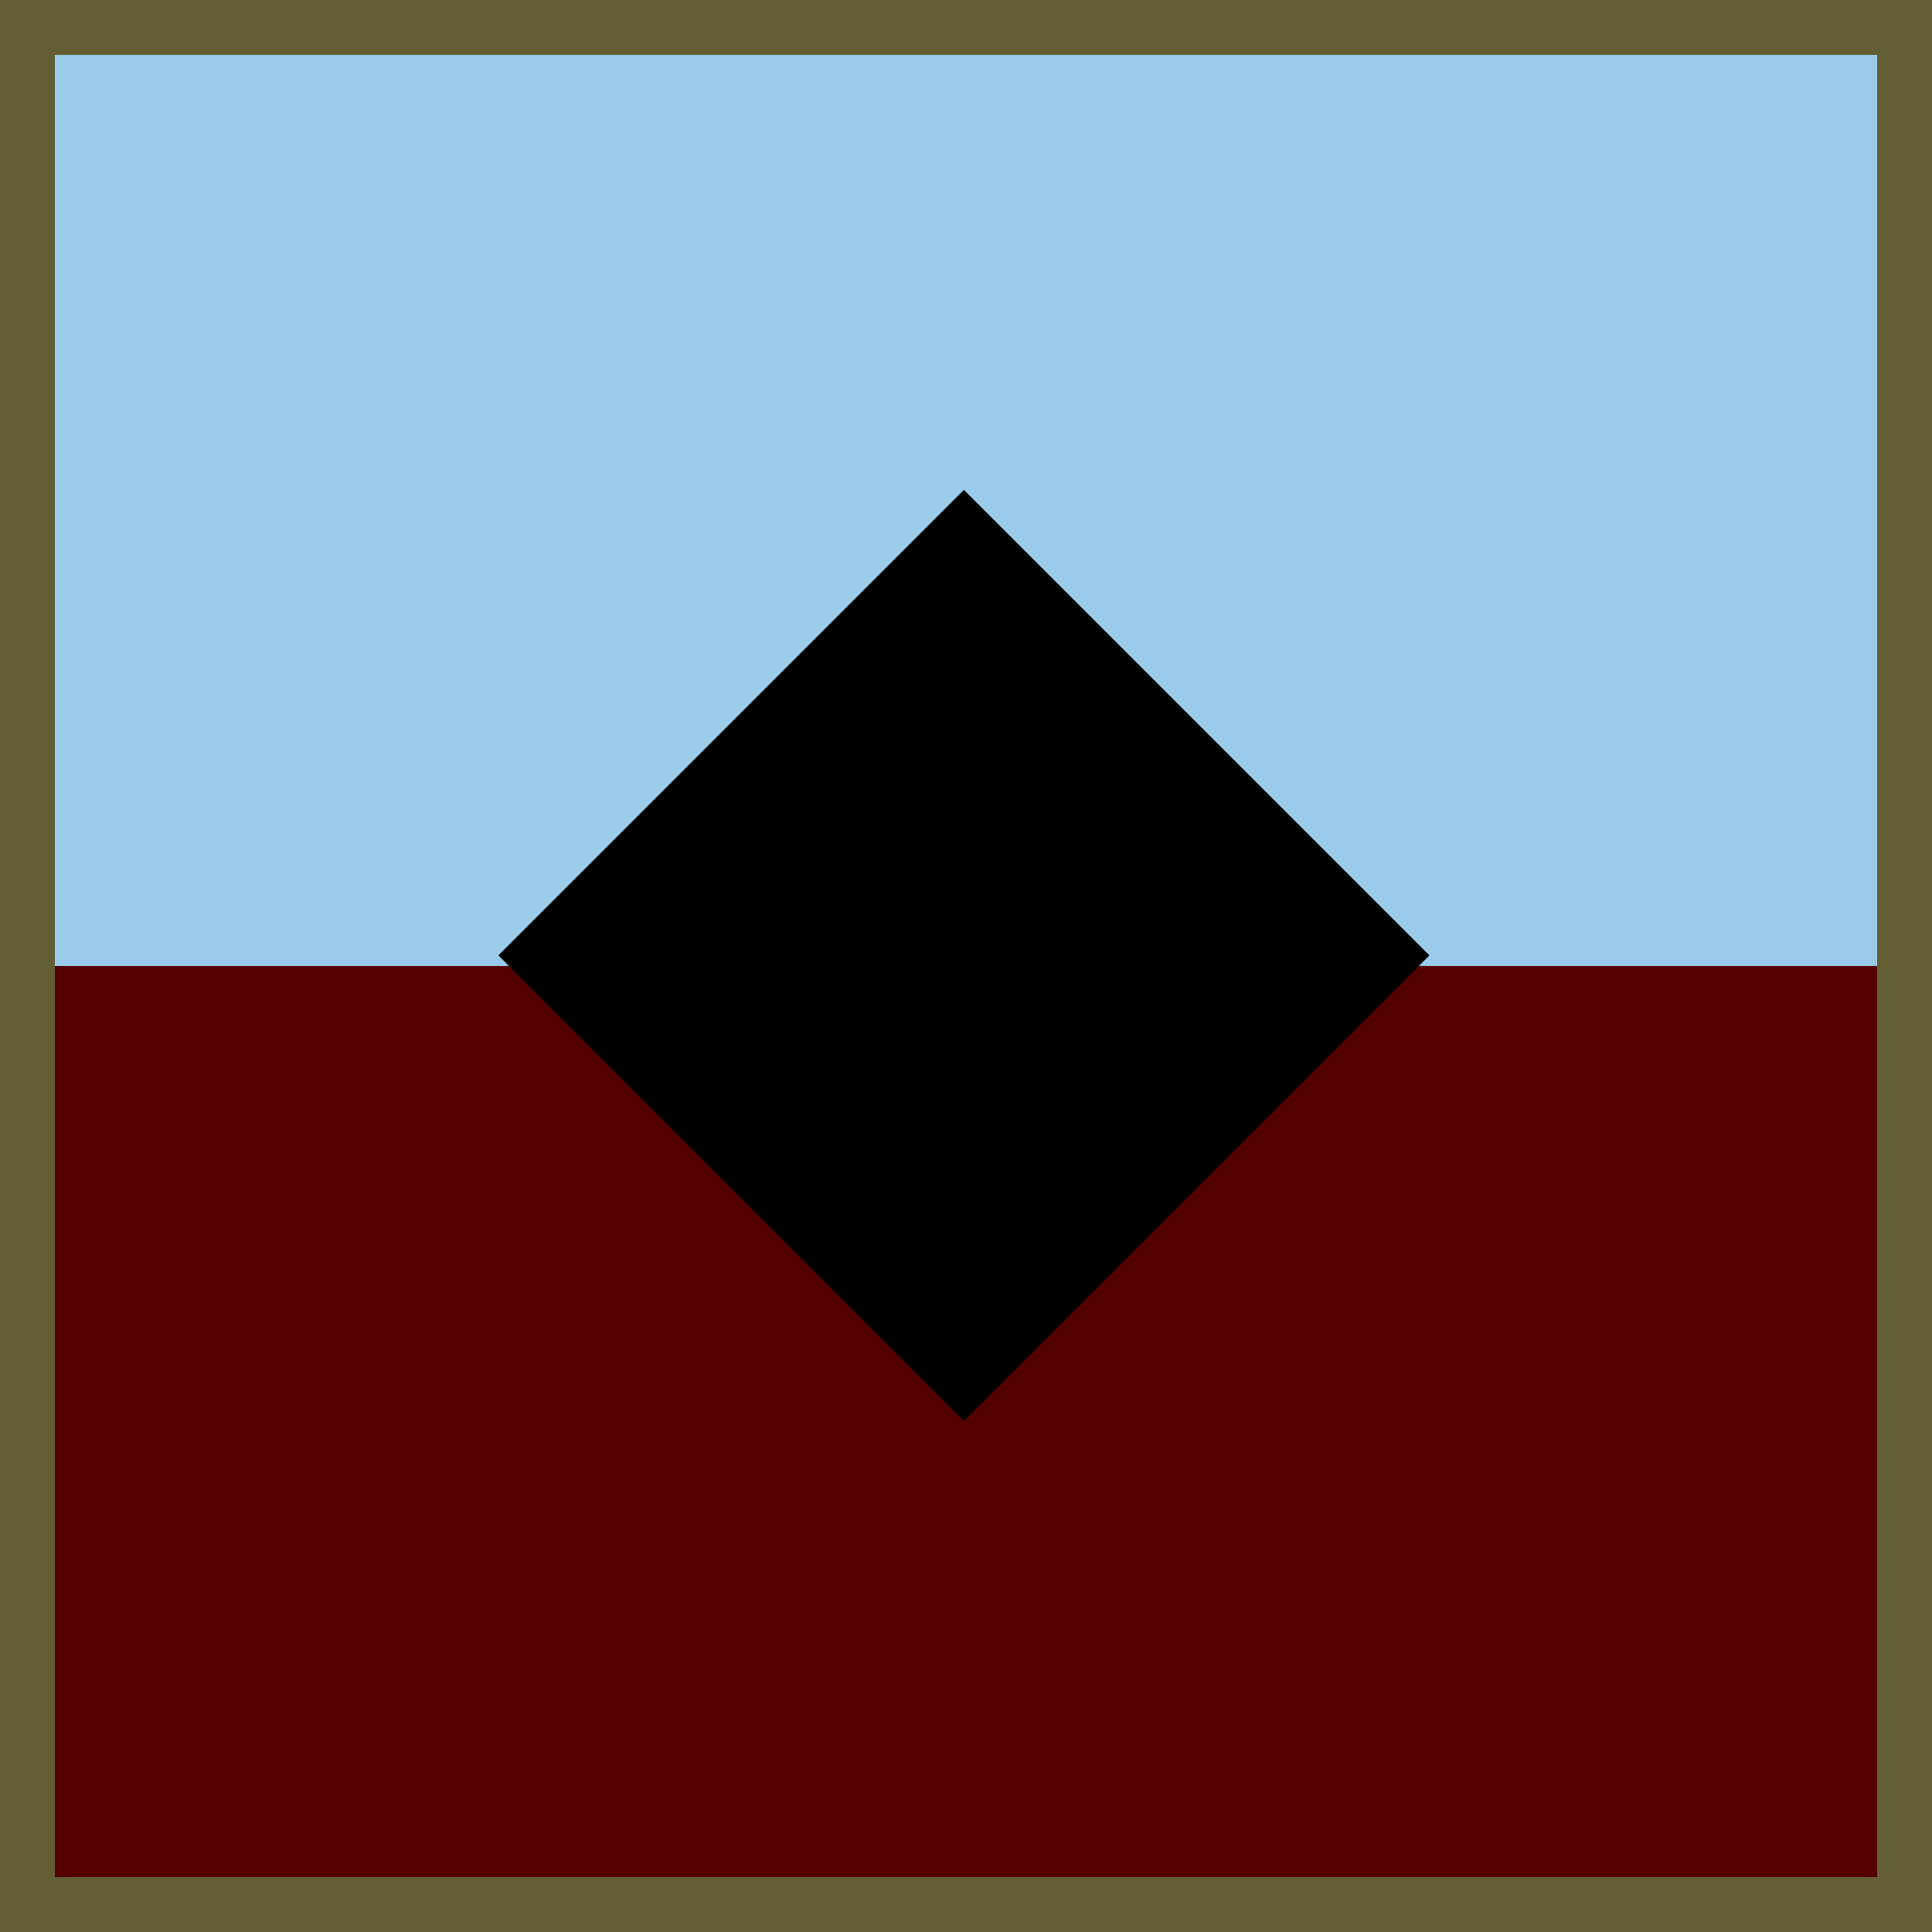 <?xml version="1.0" encoding="UTF-8" standalone="no"?>
<!-- Created with Inkscape (http://www.inkscape.org/) -->

<svg
   xmlns:dc="http://purl.org/dc/elements/1.1/"
   xmlns:cc="http://creativecommons.org/ns#"
   xmlns:rdf="http://www.w3.org/1999/02/22-rdf-syntax-ns#"
   xmlns:svg="http://www.w3.org/2000/svg"
   xmlns="http://www.w3.org/2000/svg"
   xmlns:sodipodi="http://sodipodi.sourceforge.net/DTD/sodipodi-0.dtd"
   xmlns:inkscape="http://www.inkscape.org/namespaces/inkscape"
   width="46.567mm"
   height="46.567mm"
   viewBox="0 0 46.567 46.567"
   version="1.1"
   id="svg9866"
   inkscape:version="0.92.3 (2405546, 2018-03-11)"
   sodipodi:docname="2 PARA UCP (GALLAMBRIA).svg">
  <defs
     id="defs9860" />
  <sodipodi:namedview
     id="base"
     pagecolor="#ffffff"
     bordercolor="#666666"
     borderopacity="1.0"
     inkscape:pageopacity="0.0"
     inkscape:pageshadow="2"
     inkscape:zoom="1.979899"
     inkscape:cx="11.647093"
     inkscape:cy="47.183223"
     inkscape:document-units="mm"
     inkscape:current-layer="layer1-0"
     showgrid="false"
     fit-margin-top="0"
     fit-margin-left="0"
     fit-margin-right="0"
     fit-margin-bottom="0"
     inkscape:window-width="1366"
     inkscape:window-height="745"
     inkscape:window-x="-8"
     inkscape:window-y="-8"
     inkscape:window-maximized="1" />
  <g
     inkscape:label="Layer 1"
     inkscape:groupmode="layer"
     id="layer1"
     transform="translate(-94.387,-119.252)">
    <g
       transform="translate(14.284,3.826)"
       id="layer1-0"
       inkscape:label="Layer 1">
      <rect
         y="115.426"
         x="80.103"
         height="46.567"
         width="46.567"
         id="rect4756"
         style="opacity:1;fill:#9bcbeb;fill-opacity:1;stroke:none;stroke-width:1.411;stroke-linecap:round;stroke-linejoin:round;stroke-miterlimit:4;stroke-dasharray:none;stroke-dashoffset:0;stroke-opacity:1" />
      <rect
         style="opacity:1;fill:#550000;fill-opacity:1;stroke:none;stroke-width:1.411;stroke-linecap:round;stroke-linejoin:round;stroke-miterlimit:4;stroke-dasharray:none;stroke-dashoffset:0;stroke-opacity:1"
         id="rect4758"
         width="46.567"
         height="23.283"
         x="80.103"
         y="138.709" />
      <g
         transform="matrix(0.132,0,0,0.132,80.236,22.642)"
         id="layer1-8"
         inkscape:label="Layer 1"
         style="fill:#000000">
        <rect
           transform="rotate(45)"
           y="436.541"
           x="684.028"
           height="120.208"
           width="120.208"
           id="rect4156-5"
           style="opacity:1;fill:#000000;fill-opacity:1;fill-rule:nonzero;stroke:none;stroke-width:2;stroke-linecap:butt;stroke-linejoin:miter;stroke-miterlimit:4;stroke-dasharray:none;stroke-dashoffset:0;stroke-opacity:1" />
      </g>
      <path
         style="opacity:1;vector-effect:none;fill:#635e34;fill-opacity:1;stroke:none;stroke-width:2.09;stroke-linecap:round;stroke-linejoin:round;stroke-miterlimit:4;stroke-dasharray:none;stroke-dashoffset:0;stroke-opacity:0"
         d="m 80.103,115.426 v 46.567 h 46.567 v -46.567 z m 1.323,1.323 h 43.921 v 43.921 H 81.426 Z"
         id="rect2558"
         inkscape:connector-curvature="0" />
    </g>
  </g>
</svg>
